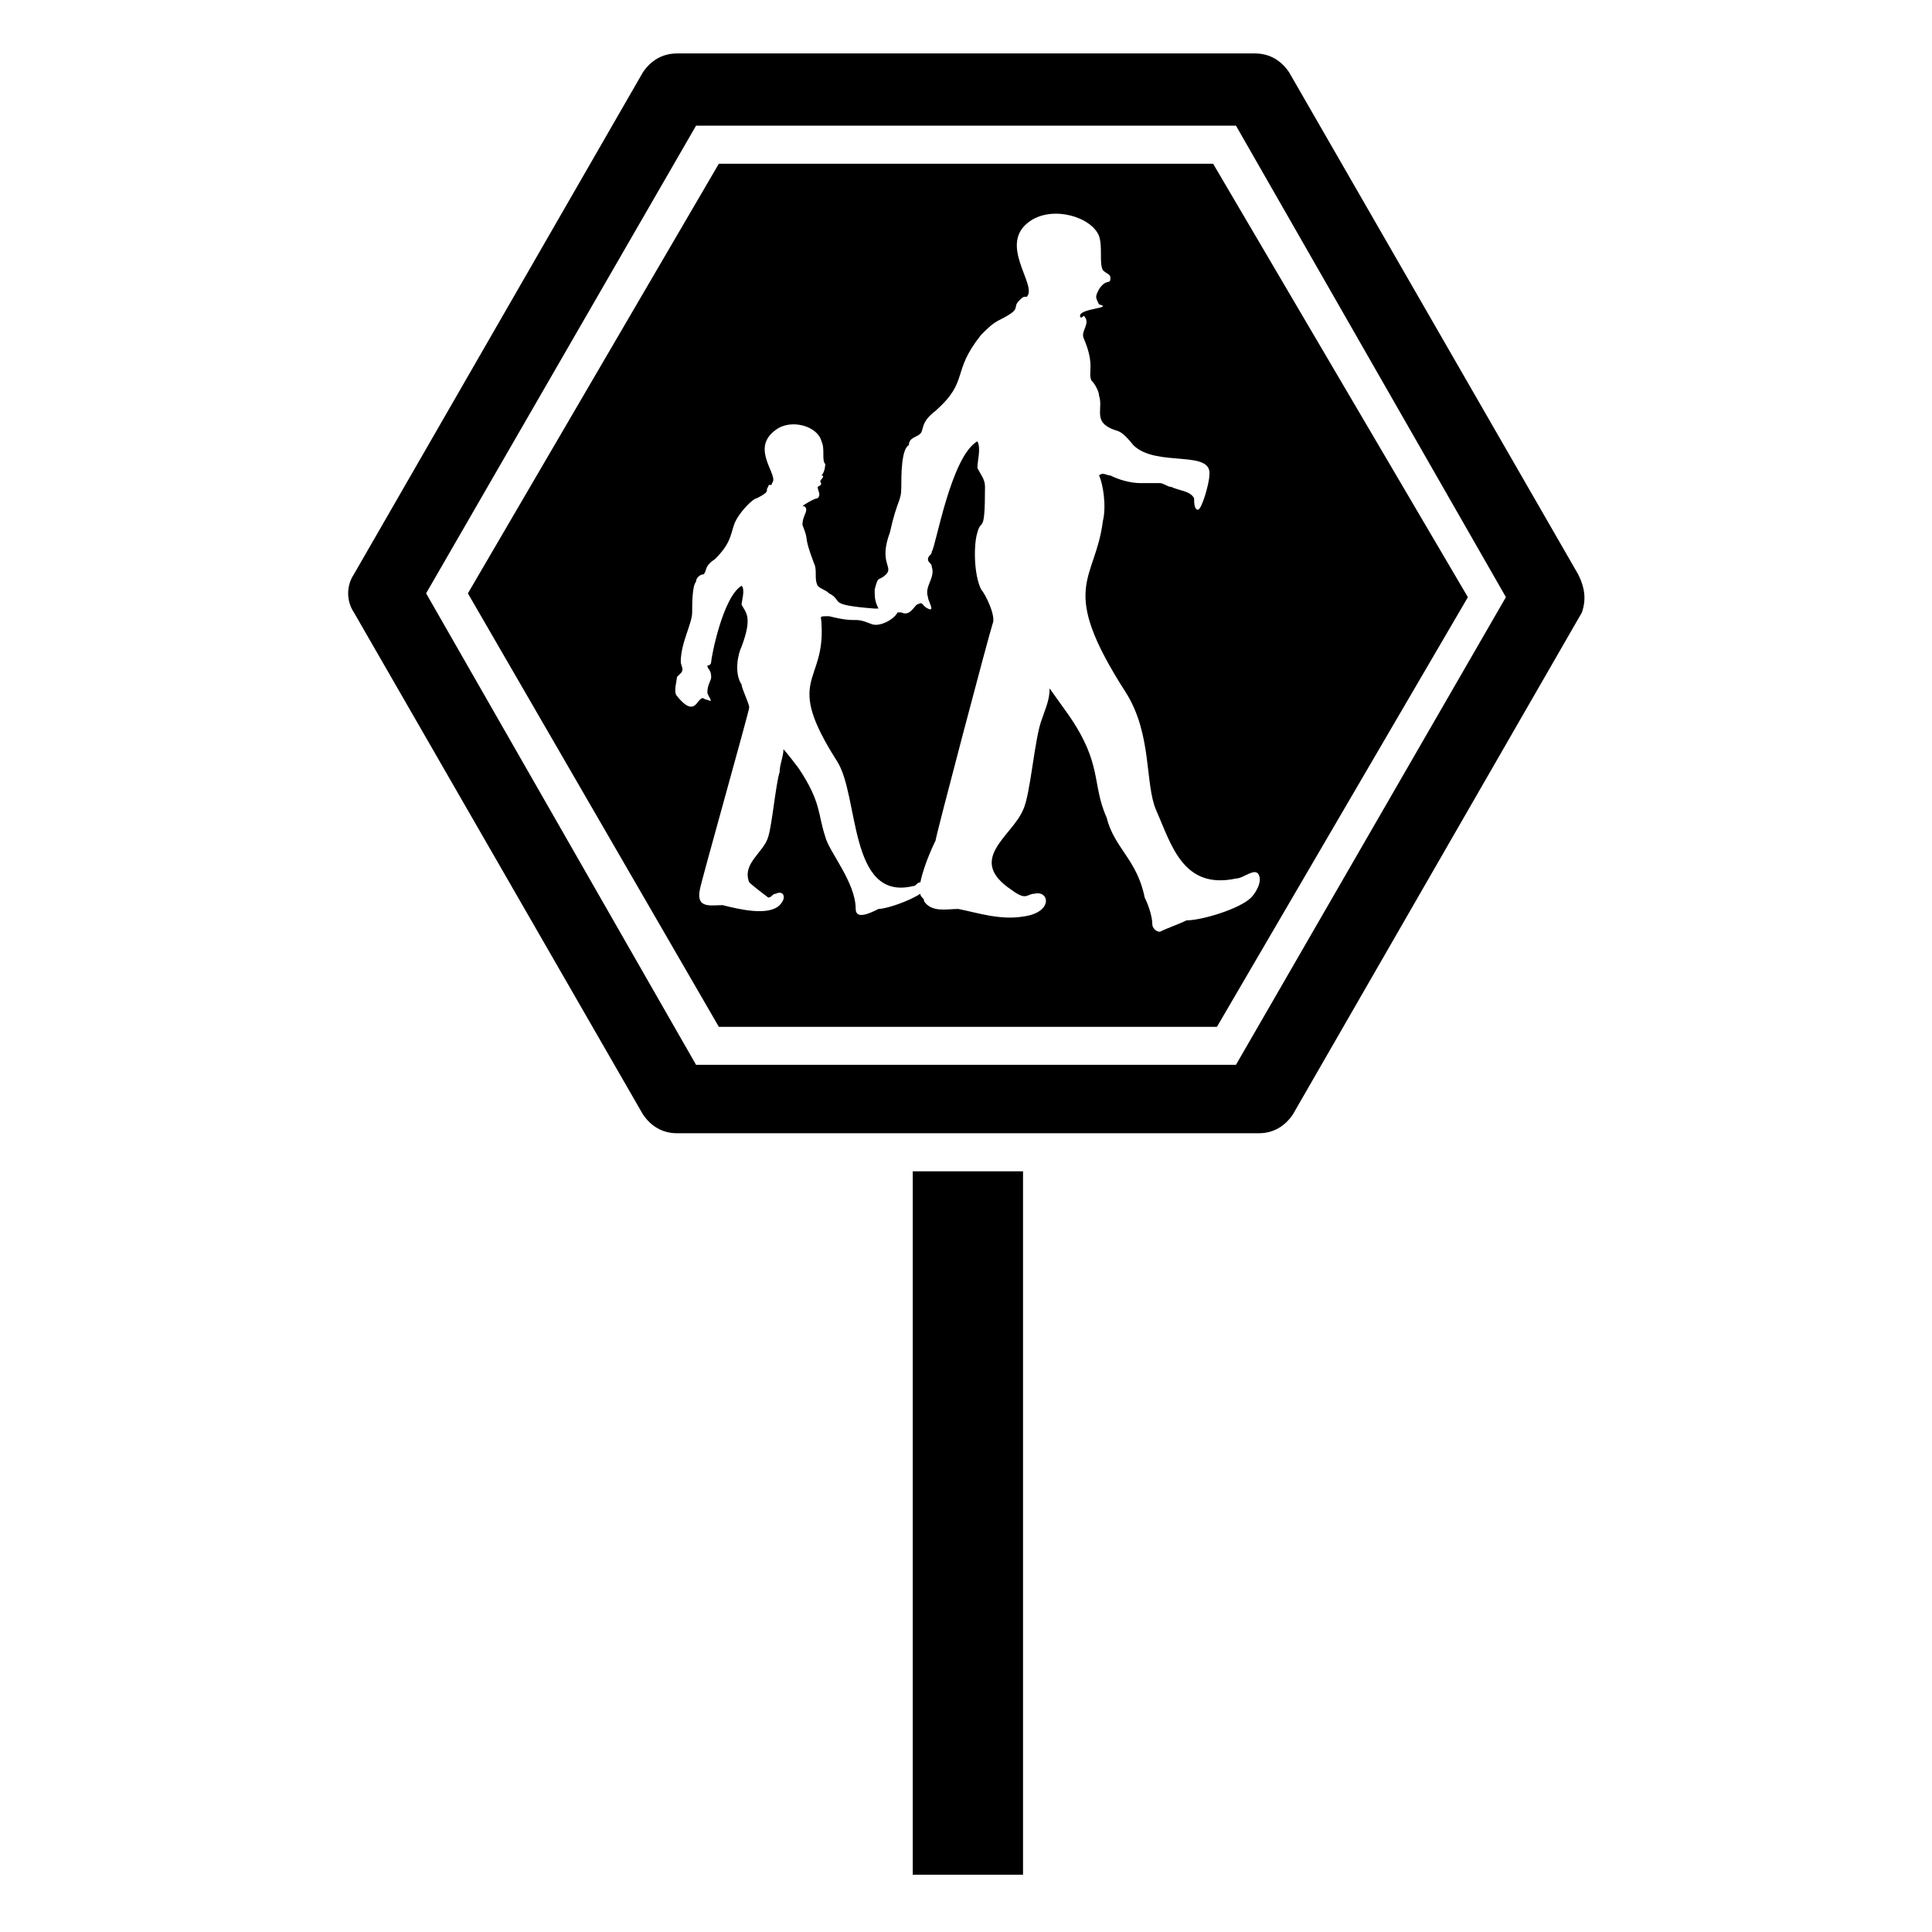 <?xml version="1.0" encoding="UTF-8"?>
<!-- Uploaded to: ICON Repo, www.iconrepo.com, Generator: ICON Repo Mixer Tools -->
<svg fill="#000000" width="800px" height="800px" version="1.1" viewBox="144 144 512 512" xmlns="http://www.w3.org/2000/svg">
 <g>
  <path d="m385.89 454.41h29.223v186.41h-29.223z"/>
  <path d="m562.23 296.21-76.582-133.01c-2.012-3.023-5.035-5.035-9.066-5.035h-153.16c-4.031 0-7.055 2.016-9.07 5.039l-76.574 133c-2.016 3.023-2.016 7.055 0 10.078l76.578 133c2.016 3.023 5.039 5.039 9.07 5.039h154.16c4.031 0 7.055-2.016 9.07-5.039l76.578-133c1.008-3.027 1.008-6.047-1.008-10.078zm-90.688 129.98h-143.08l-71.539-124.95 71.539-123.94h143.08l71.539 124.95z"/>
  <path d="m403.02 285.13c1.008-4.031 2.016 1.008 2.016-12.09 0-2.016-1.008-3.023-2.016-5.039 0-2.016 1.008-5.039 0-7.055-7.055 4.031-11.082 28.215-12.09 29.223 0 1.008-1.008 1.008-1.008 2.016 0 1.008 1.008 1.008 1.008 2.016 1.008 3.023-2.016 5.039-1.008 8.062 0 1.008 2.016 4.031 0 3.023-2.016-1.008-1.008-2.016-3.023-1.008-1.008 1.008-2.016 3.023-4.031 2.016h-1.008c-1.008 2.016-5.039 4.031-7.055 3.023-5.039-2.016-3.023 0-11.082-2.016-3.023 0-2.016 0-2.016 2.016 1.008 16.121-10.078 14.105 4.031 36.273 6.047 9.07 3.023 37.281 20.152 33.25 1.008 0 1.008-1.008 2.016-1.008 1.008-5.039 4.031-11.082 4.031-11.082 0-1.008 14.105-54.41 15.113-57.434 1.008-2.016-2.016-8.062-3.023-9.07-2.012-4.031-2.012-12.094-1.008-15.117z"/>
  <path d="m334.5 187.39-66.504 113.86 66.504 114.87h132l66.504-113.86-67.516-114.87zm101.77 94.715c-2.016 16.121-12.09 17.129 6.047 45.344 7.055 11.082 5.039 24.184 8.062 31.234 4.031 9.07 7.055 21.16 21.16 18.137 2.016 0 5.039-3.023 6.047-1.008 1.008 2.016-1.008 5.039-2.016 6.047-3.023 3.023-13.098 6.047-17.129 6.047-2.016 1.008-5.039 2.016-7.055 3.023-1.008 0-2.016-1.008-2.016-2.016 0-2.016-1.008-5.039-2.016-7.055-2.016-10.078-8.062-13.098-10.078-21.16-4.031-9.07-1.008-14.105-10.078-27.207 0 0-5.039-7.055-5.039-7.055 0 3.023-1.008 5.039-2.016 8.062-2.016 5.039-3.023 20.152-5.039 24.184-3.023 7.055-15.113 13.098-3.023 21.16 4.031 3.023 4.031 1.008 6.047 1.008 4.031-1.008 5.039 5.039-3.023 6.047-6.047 1.008-12.09-1.008-17.129-2.016-3.023 0-7.055 1.008-9.07-2.016 0-1.008-1.008-1.008-1.008-2.016-3.023 2.016-9.07 4.031-11.082 4.031-2.016 1.008-6.047 3.023-6.047 0 0-7.055-7.055-15.113-8.062-19.145-2.016-6.047-1.008-9.07-7.055-18.137 0 0-3.023-4.031-4.031-5.039 0 2.016-1.008 4.031-1.008 6.047-1.008 3.023-2.016 14.105-3.023 17.129-1.008 4.031-7.055 7.055-5.039 12.09 1.008 1.008 5.039 4.031 5.039 4.031 1.008 0 1.008-1.008 2.016-1.008 2.016-1.008 3.023 1.008 1.008 3.023-3.023 3.023-11.082 1.008-15.113 0-3.023 0-7.055 1.008-6.047-4.031 0-1.008 13.098-47.359 13.098-48.367 0-1.008-2.016-5.039-2.016-6.047-2.016-3.023-1.008-8.062 0-10.078 3.023-8.062 1.008-9.07 0-11.082 0-1.008 1.008-4.031 0-5.039-5.039 3.023-8.062 19.145-8.062 20.152 0 1.008-1.008 1.008-1.008 1.008 0 1.008 1.008 1.008 1.008 3.023 0 1.008-1.008 2.016-1.008 4.031 0 1.008 2.016 3.023 0 2.016-1.008 0-1.008-1.008-2.016 0-1.008 1.008-2.016 4.031-6.047-1.008-1.008-1.008 0-4.031 0-5.039l1.008-1.008c1.008-1.008 0-2.016 0-3.023 0-5.039 3.023-10.078 3.023-13.098 0-2.016 0-7.055 1.008-8.062 0-1.008 1.008-2.016 2.016-2.016 1.008-1.008 0-2.016 3.023-4.031 4.031-4.031 4.031-6.047 5.039-9.07 1.008-3.023 5.039-7.055 6.047-7.055 4.031-2.016 2.016-2.016 3.023-3.023 0-1.008 1.008 0 1.008-1.008 2.016-2.016-6.047-9.07 1.008-14.105 4.031-3.023 11.082-1.008 12.09 3.023 1.008 2.016 0 5.039 1.008 6.047 0 0 0 2.016-1.008 3.023 1.008 0 0 1.008 0 1.008-1.008 1.008 1.008 1.008-1.008 2.016 0 1.008 1.008 2.016 0 3.023-1.008 0-4.031 2.016-4.031 2.016s1.008 0 1.008 1.008-1.008 2.016-1.008 4.031c2.016 5.039 0 2.016 3.023 10.078 1.008 2.016 0 4.031 1.008 6.047 1.008 1.008 2.016 1.008 3.023 2.016 4.031 2.016-1.008 3.023 12.09 4.031h1.008c-1.008-2.016-1.008-3.023-1.008-5.039 1.008-4.031 1.008-2.016 3.023-4.031 2.016-2.016-2.016-3.023 1.008-11.082 2.016-9.07 3.023-8.062 3.023-12.09 0-3.023 0-10.078 2.016-11.082 0-2.016 2.016-2.016 3.023-3.023 1.008-1.008 0-3.023 4.031-6.047 9.07-8.062 4.031-10.078 12.09-20.152 2.016-2.016 3.023-3.023 5.039-4.031 6.047-3.023 3.023-3.023 5.039-5.039 1.008-1.008 1.008-1.008 2.016-1.008 3.023-3.023-8.062-14.105 1.008-20.152 6.047-4.031 16.121-1.008 18.137 4.031 1.008 3.023 0 7.055 1.008 9.07 1.008 1.008 2.016 1.008 2.016 2.016 0 2.016-1.008 0-3.023 3.023-1.008 2.016-1.008 2.016 0 4.031 4.039 1.004-5.031 1.004-5.031 3.019 0 1.008 1.008 0 1.008 0 2.016 2.016-1.008 4.031 0 6.047 3.023 7.055 1.008 9.07 2.016 11.082 1.008 1.008 2.016 3.023 2.016 4.031 1.008 3.023-1.008 6.047 2.016 8.062s3.023 0 7.055 5.039c6.047 6.047 21.16 1.008 20.152 8.062 0 2.016-2.016 9.07-3.023 9.07-1.008 0-1.008-2.016-1.008-3.023-1.008-2.016-4.031-2.016-6.047-3.023-1.008 0-2.016-1.008-3.023-1.008h-5.039c-3.023 0-6.047-1.008-8.062-2.016-1.008 0-2.016-1.008-3.023 0 1.012 2.012 2.019 8.059 1.012 12.086z"/>
 </g>
</svg>